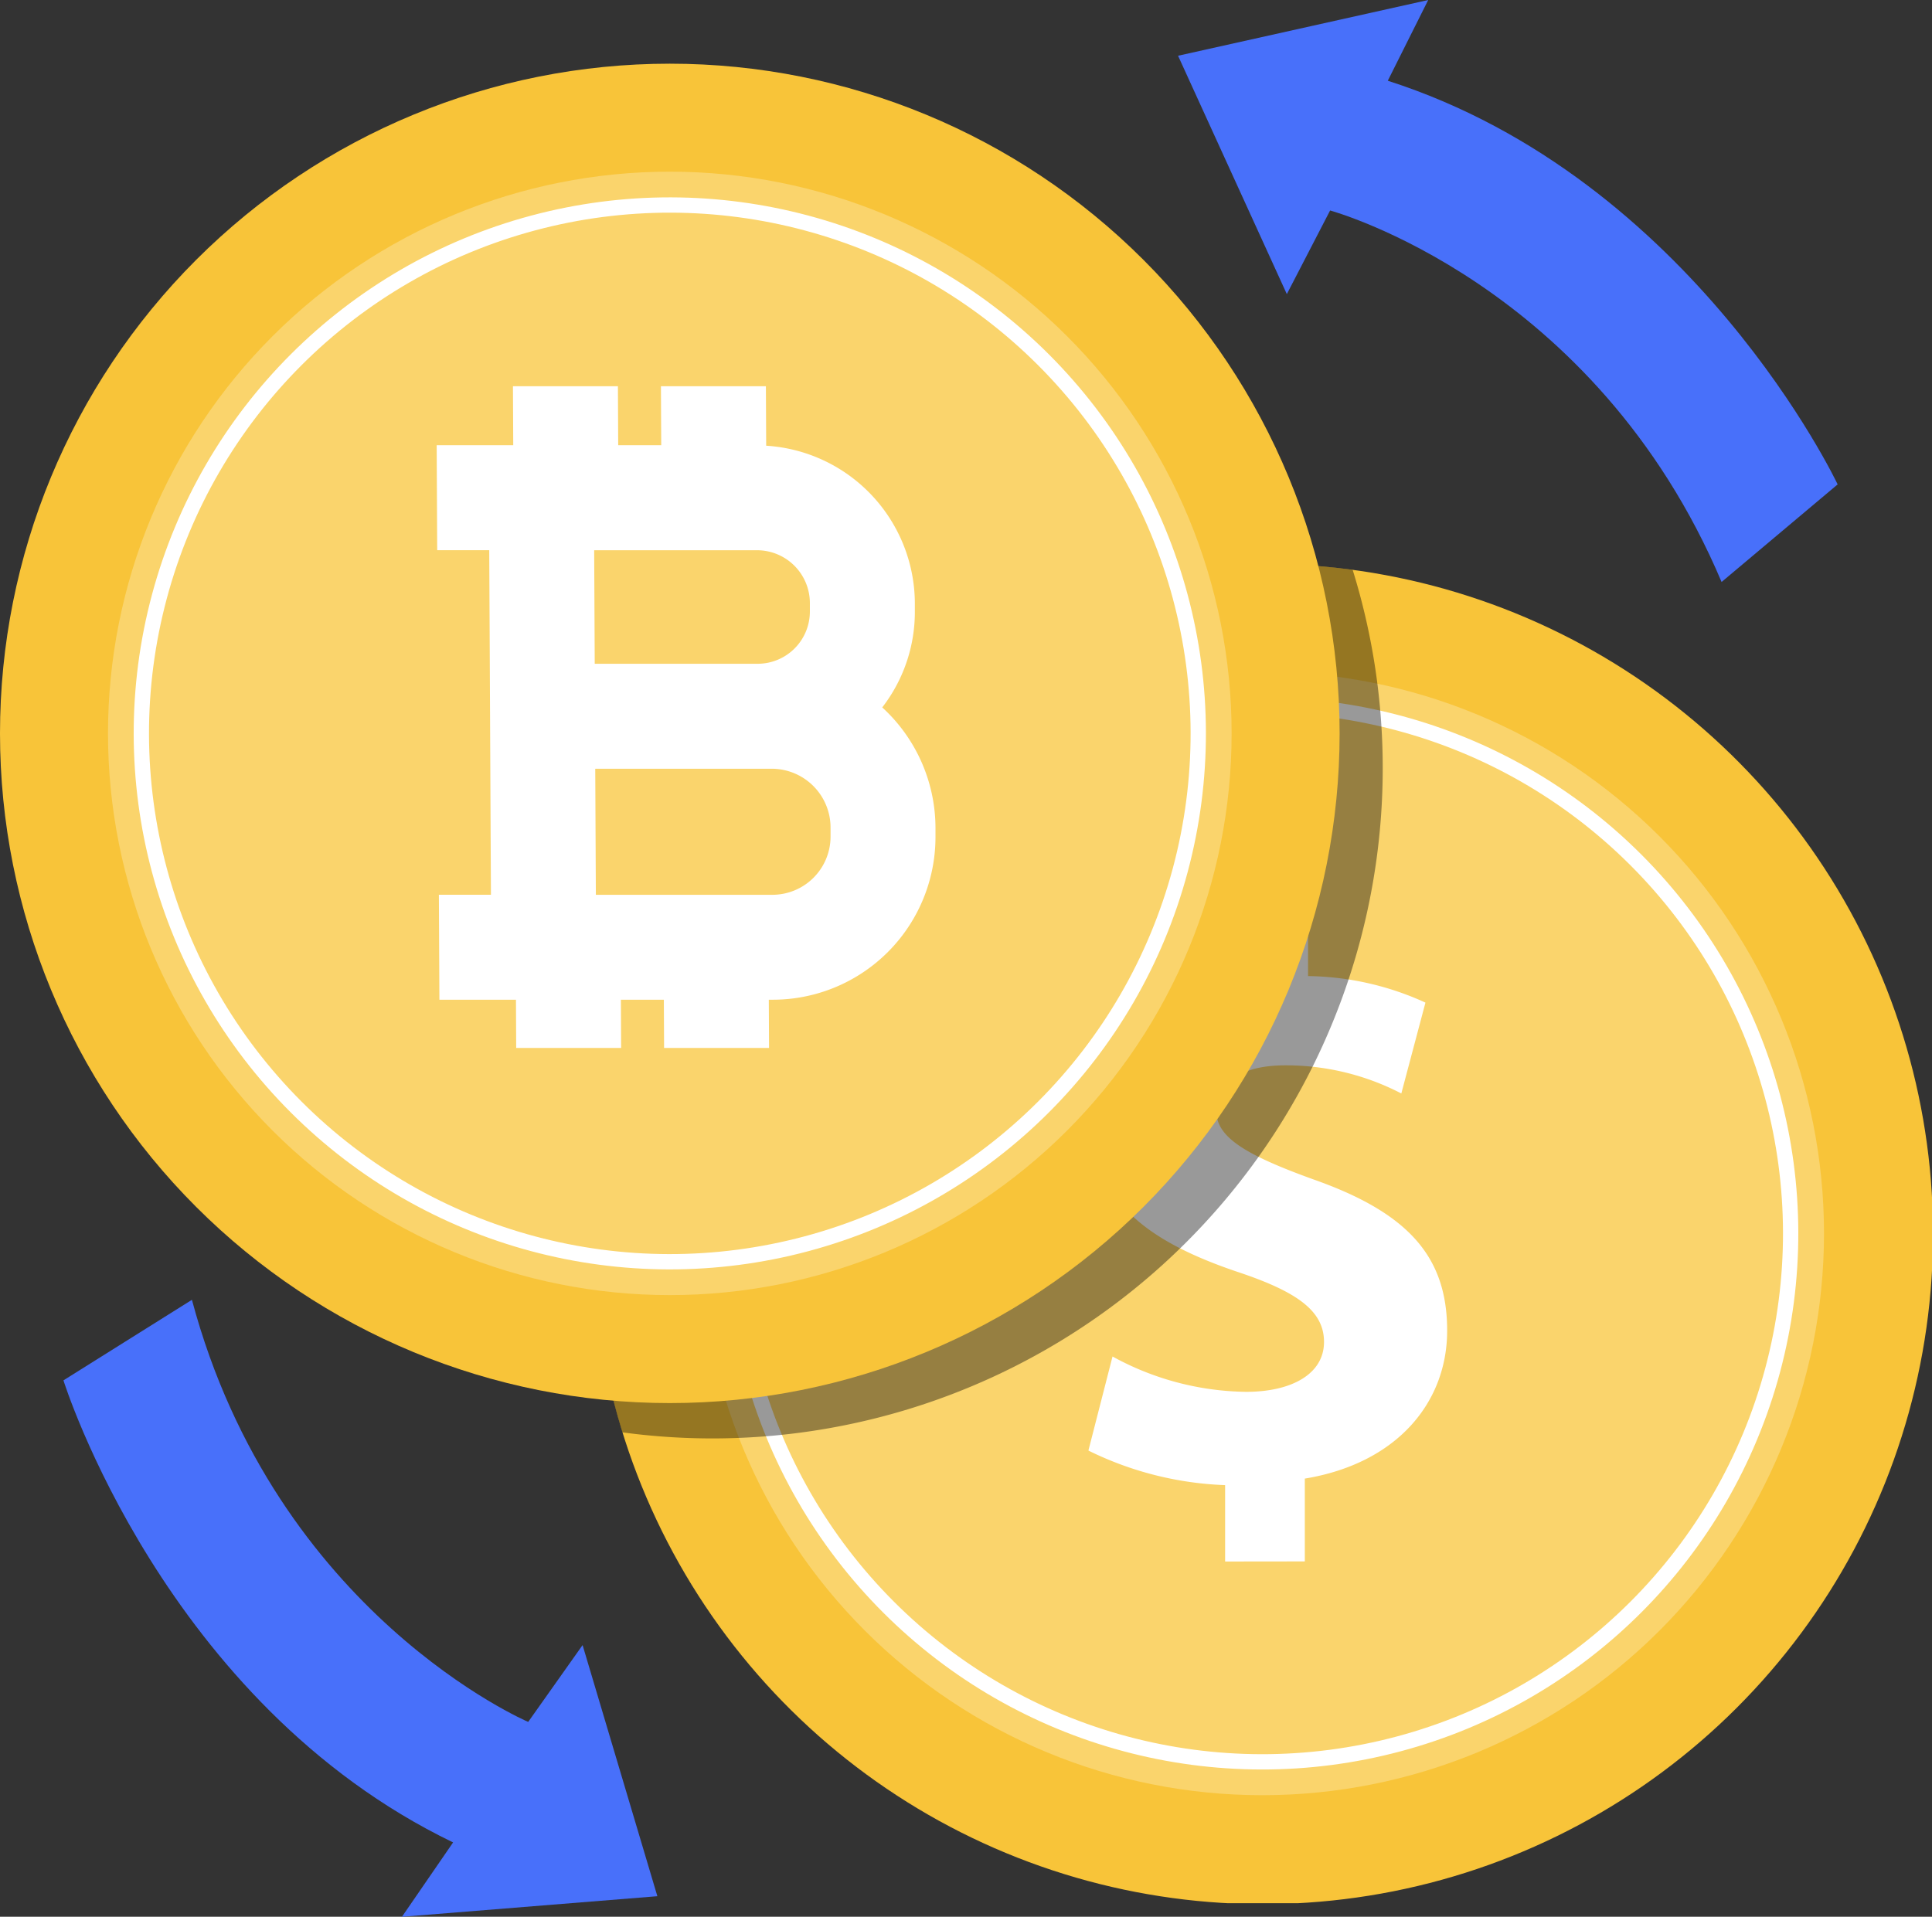 <svg id="Payment_Processing" data-name="Payment Processing" xmlns="http://www.w3.org/2000/svg" xmlns:xlink="http://www.w3.org/1999/xlink" width="142.098" height="141" viewBox="0 0 142.098 141">
  <rect x="0" y="0" width="142.098" height="141" fill="#333333" stroke="none"/>
  <defs>
    <clipPath id="clip-path">
      <rect id="Rectangle_178" data-name="Rectangle 178" width="142.098" height="141" fill="none"/>
    </clipPath>
    <clipPath id="clip-path-2">
      <path id="Path_248" data-name="Path 248" d="M199.9,239.539a49.3,49.3,0,1,0,49.266-49.263A49.169,49.169,0,0,0,199.9,239.539" transform="translate(-199.895 -190.276)" fill="#f8c439"/>
    </clipPath>
    <clipPath id="clip-path-3">
      <path id="Path_249" data-name="Path 249" d="M236.343,268.042a41.321,41.321,0,1,0,41.321-41.321,41.321,41.321,0,0,0-41.321,41.321" transform="translate(-236.343 -226.721)" fill="#fad46c"/>
    </clipPath>
    <clipPath id="clip-path-5">
      <rect id="Rectangle_171" data-name="Rectangle 171" width="58.13" height="64.342" fill="none"/>
    </clipPath>
    <clipPath id="clip-path-6">
      <path id="Path_252" data-name="Path 252" d="M0,70.757A49.264,49.264,0,1,0,49.264,21.493,49.264,49.264,0,0,0,0,70.757" transform="translate(0 -21.493)" fill="#f8c439"/>
    </clipPath>
    <clipPath id="clip-path-7">
      <path id="Path_253" data-name="Path 253" d="M36.442,99.257A41.321,41.321,0,1,0,77.763,57.936,41.321,41.321,0,0,0,36.442,99.257" transform="translate(-36.442 -57.936)" fill="#fad46c"/>
    </clipPath>
    <clipPath id="clip-path-9">
      <path id="Path_255" data-name="Path 255" d="M397.535,4.1l8,17.534,3.182-6.151s19.461,5.269,28.794,27.327l8.536-7.178s-10.6-22.482-33.087-29.694L415.932,0Z" transform="translate(-397.535 0.001)" fill="none"/>
    </clipPath>
    <linearGradient id="linear-gradient" x1="-1.786" y1="3.294" x2="-1.781" y2="3.294" gradientUnits="objectBoundingBox">
      <stop offset="0" stop-color="#96b3f9"/>
      <stop offset="1" stop-color="#4870fa"/>
    </linearGradient>
    <clipPath id="clip-path-10">
      <path id="Path_256" data-name="Path 256" d="M21.411,444.609S28.8,468.343,50.069,478.6l-3.763,5.471,18.787-1.514-5.5-18.473-4,5.651s-18.545-7.912-24.733-31.05Z" transform="translate(-21.411 -438.682)" fill="none"/>
    </clipPath>
    <linearGradient id="linear-gradient-2" x1="-0.02" y1="0.958" x2="-0.016" y2="0.958" xlink:href="#linear-gradient"/>
  </defs>
  <g id="Group_340" data-name="Group 340" clip-path="url(#clip-path)">
    <g id="Group_322" data-name="Group 322" transform="translate(43.569 41.472)">
      <g id="Group_321" data-name="Group 321" clip-path="url(#clip-path-2)">
        <rect id="Rectangle_169" data-name="Rectangle 169" width="98.529" height="98.529" fill="#f8c439"/>
      </g>
    </g>
    <g id="Group_324" data-name="Group 324" transform="translate(51.513 49.416)">
      <g id="Group_323" data-name="Group 323" clip-path="url(#clip-path-3)">
        <rect id="Rectangle_170" data-name="Rectangle 170" width="82.642" height="82.642" transform="translate(0 0)" fill="#fad46c"/>
      </g>
    </g>
    <g id="Group_329" data-name="Group 329">
      <g id="Group_328" data-name="Group 328" clip-path="url(#clip-path)">
        <circle id="Ellipse_10" data-name="Ellipse 10" cx="38.867" cy="38.867" r="38.867" transform="translate(37.868 90.737) rotate(-45)" fill="none" stroke="#fff" stroke-miterlimit="10" stroke-width="1.126"/>
        <path id="Path_250" data-name="Path 250" d="M377.338,353.85v-5.619a24.71,24.71,0,0,1-10.055-2.543l1.774-6.92a20.882,20.882,0,0,0,9.818,2.6c3.431,0,5.737-1.36,5.737-3.667,0-2.248-1.893-3.667-6.328-5.146-6.329-2.129-10.647-5.087-10.647-10.824,0-5.264,3.667-9.345,10-10.528v-5.619h5.8v5.2a21.393,21.393,0,0,1,8.635,1.952l-1.774,6.684a18.405,18.405,0,0,0-8.517-2.07c-3.845,0-5.086,1.715-5.086,3.371,0,1.893,2.07,3.194,7.156,5.027,7.039,2.484,9.818,5.737,9.818,11.12,0,5.264-3.667,9.759-10.469,10.883v6.092Z" transform="translate(-287.231 -238.982)" fill="#fff"/>
        <g id="Group_327" data-name="Group 327" transform="translate(43.569 41.472)" opacity="0.4" style="mix-blend-mode: soft-light;isolation: isolate">
          <g id="Group_326" data-name="Group 326">
            <g id="Group_325" data-name="Group 325" clip-path="url(#clip-path-5)">
              <path id="Path_251" data-name="Path 251" d="M258.026,205.352a49.3,49.3,0,0,1-55.919,48.819,49.3,49.3,0,0,1,53.708-63.449,49.157,49.157,0,0,1,2.211,14.63" transform="translate(-199.896 -190.276)"/>
            </g>
          </g>
        </g>
      </g>
    </g>
    <g id="Group_331" data-name="Group 331" transform="translate(0 4.685)">
      <g id="Group_330" data-name="Group 330" clip-path="url(#clip-path-6)">
        <rect id="Rectangle_173" data-name="Rectangle 173" width="98.528" height="98.528" transform="translate(0 0)" fill="#f8c439"/>
      </g>
    </g>
    <g id="Group_333" data-name="Group 333" transform="translate(7.943 12.628)">
      <g id="Group_332" data-name="Group 332" clip-path="url(#clip-path-7)">
        <rect id="Rectangle_174" data-name="Rectangle 174" width="82.642" height="82.642" transform="translate(0 0)" fill="#fad46c"/>
      </g>
    </g>
    <g id="Group_335" data-name="Group 335">
      <g id="Group_334" data-name="Group 334" clip-path="url(#clip-path)">
        <circle id="Ellipse_11" data-name="Ellipse 11" cx="38.867" cy="38.867" r="38.867" transform="translate(-5.702 53.949) rotate(-45)" fill="none" stroke="#fff" stroke-miterlimit="10" stroke-width="1.126"/>
        <path id="Path_254" data-name="Path 254" d="M180.125,153.983a12.037,12.037,0,0,1,3.913,8.809l0,.67a11.967,11.967,0,0,1-11.965,12.021h-.293l.017,3.547h-7.72l-.017-3.547H160.9l.017,3.547H153.2l-.017-3.547h-5.631l-.038-7.72h3.828l-.045-9.273-.038-7.723-.041-8.351h-3.828l-.038-7.723h5.631l-.021-4.34h7.72l.021,4.34h3.164l-.021-4.34h7.72l.021,4.377a11.656,11.656,0,0,1,10.934,11.545l0,.634a11.464,11.464,0,0,1-2.4,7.073m-3.8,9.48,0-.67a4.331,4.331,0,0,0-4.325-4.3H159.014l.045,9.273h12.979a4.283,4.283,0,0,0,4.283-4.3m-17.386-21.046.041,8.351h11.982a3.842,3.842,0,0,0,3.842-3.858l0-.634a3.887,3.887,0,0,0-3.88-3.859H158.936" transform="translate(-115.234 -101.942)" fill="#fff"/>
      </g>
    </g>
    <g id="Group_337" data-name="Group 337" transform="translate(86.646 0)">
      <g id="Group_336" data-name="Group 336" clip-path="url(#clip-path-9)">
        <rect id="Rectangle_176" data-name="Rectangle 176" width="48.515" height="42.81" transform="translate(0 0)" fill="url(#linear-gradient)"/>
      </g>
    </g>
    <g id="Group_339" data-name="Group 339" transform="translate(4.667 95.614)">
      <g id="Group_338" data-name="Group 338" clip-path="url(#clip-path-10)">
        <rect id="Rectangle_177" data-name="Rectangle 177" width="50.994" height="49.543" transform="translate(-6.221 44.516) rotate(-82.045)" fill="url(#linear-gradient-2)"/>
      </g>
    </g>
  </g>
</svg>
